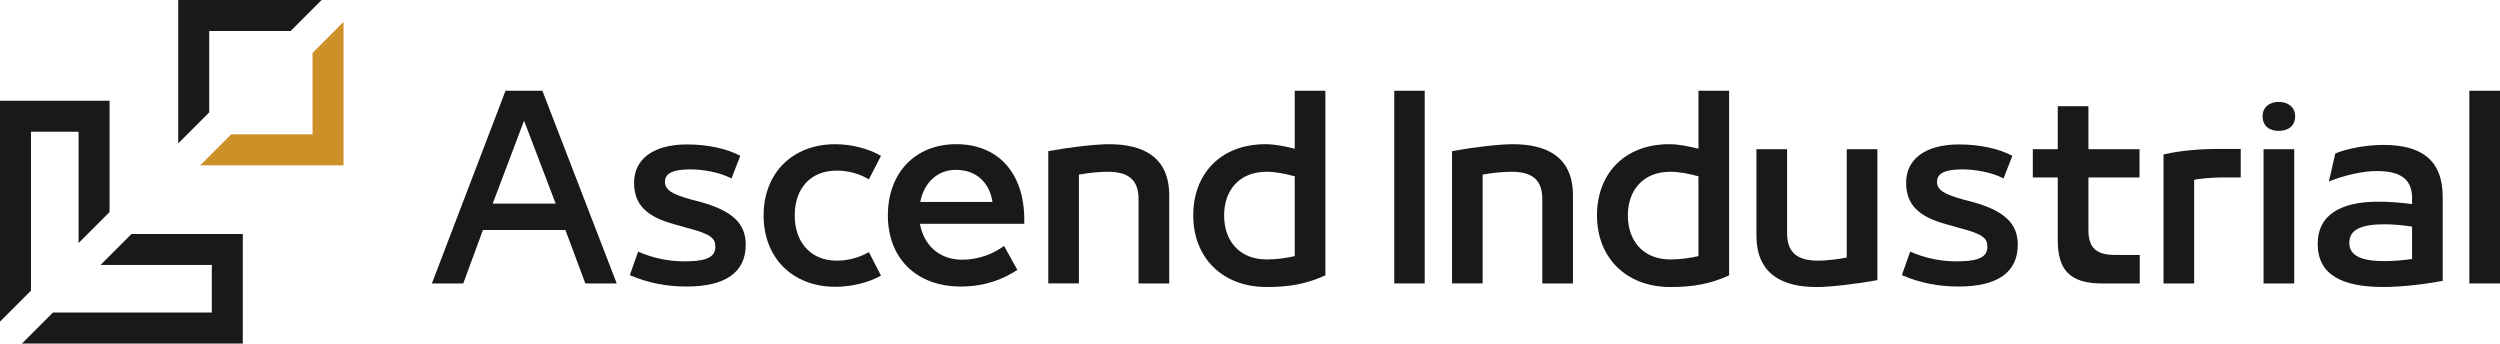 <svg id="Layer_2" xmlns="http://www.w3.org/2000/svg" viewBox="0 0 967.87 133">
  <defs>
    <style>
      .cls-1 {
        fill: #18191a;
      }

      .cls-2 {
        fill: #cd9029;
      }
    </style>
  </defs>
  <g id="Layer_1-2" data-name="Layer_1">
    <g>
      <g>
        <path class="cls-1" d="M226.62,109.74l-7.73-20.7h-31.92l-7.63,20.7h-12.14l28.52-74.61h14.26l28.79,74.61h-12.14ZM202.89,46.72l-12.14,32.11h24.38l-12.24-32.11Z"></path>
        <path class="cls-1" d="M243.83,106.52l3.22-9.11c5.98,2.67,12.33,3.77,17.66,3.77,7.27,0,12.24-.92,12.24-5.61,0-3.4-1.84-4.97-10.67-7.27l-4.88-1.38c-11.13-2.94-15.92-7.73-15.92-16.19,0-9.2,7.54-14.81,20.51-14.81,7.82,0,15.36,1.56,20.61,4.42l-3.4,8.74c-4.78-2.48-11.22-3.5-15.82-3.5-6.16,0-9.94,1.2-9.94,4.78,0,3.31,2.94,4.88,10.21,6.9l3.86,1.01c11.96,3.4,17.2,8.19,17.2,16.47,0,10.67-7.82,16.19-22.91,16.19-7.82,0-14.9-1.38-21.99-4.42Z"></path>
        <path class="cls-1" d="M295.63,83.52v-.18c0-16.01,10.86-27.51,27.78-27.51,6.16,0,12.79,1.66,17.66,4.51l-4.69,9.11c-3.68-2.21-7.91-3.4-12.42-3.4-10.49,0-16.28,7.27-16.28,17.29v.18c0,9.94,5.89,17.39,16.28,17.39,4.51,0,8.74-1.2,12.42-3.31l4.69,9.11c-4.88,2.76-11.5,4.32-17.66,4.32-16.84,0-27.78-11.5-27.78-27.51Z"></path>
        <path class="cls-1" d="M396.55,86.65h-40.39c1.38,7.91,7.18,13.89,16.28,13.89,6.81,0,12.42-2.48,16.28-5.34l5.15,9.29c-5.06,3.31-12.05,6.44-21.89,6.44-17.3,0-28.24-11.04-28.24-27.51v-.09c0-16.01,10.21-27.51,26.5-27.51s26.31,11.32,26.31,29.16v1.66ZM356.26,78.18h27.97c-1.01-6.99-5.8-12.42-14.17-12.42-7.54,0-12.42,5.43-13.8,12.42Z"></path>
        <path class="cls-1" d="M405.84,109.74v-51.24c8.56-1.56,18.31-2.67,23.55-2.67,12.7,0,23.27,4.6,23.27,19.78v34.13h-11.87v-32.66c0-7.82-4.32-10.58-11.96-10.58-3.04,0-7.08.37-11.13,1.1v42.13h-11.87Z"></path>
        <path class="cls-1" d="M461.96,83.52v-.18c0-15.73,10.3-27.51,27.97-27.51,3.77,0,7.64.83,11.32,1.75v-22.45h11.87v71.48c-7.18,3.22-13.52,4.51-22.72,4.51-17.66,0-28.43-11.87-28.43-27.6ZM501.25,99.16v-30.91c-3.4-.92-7.27-1.75-10.86-1.75-10.86,0-16.47,7.45-16.47,16.83v.18c0,9.38,5.61,16.93,16.47,16.93,4.05,0,7.54-.55,10.86-1.29Z"></path>
        <path class="cls-1" d="M539.79,109.74V35.13h11.78v74.61h-11.78Z"></path>
        <path class="cls-1" d="M562.15,109.74v-51.24c8.56-1.56,18.31-2.67,23.55-2.67,12.7,0,23.27,4.6,23.27,19.78v34.13h-11.87v-32.66c0-7.82-4.32-10.58-11.96-10.58-3.04,0-7.08.37-11.13,1.1v42.13h-11.87Z"></path>
        <path class="cls-1" d="M618.27,83.52v-.18c0-15.73,10.3-27.51,27.97-27.51,3.77,0,7.64.83,11.32,1.75v-22.45h11.87v71.48c-7.18,3.22-13.52,4.51-22.72,4.51-17.66,0-28.43-11.87-28.43-27.6ZM657.55,99.16v-30.91c-3.4-.92-7.27-1.75-10.85-1.75-10.86,0-16.47,7.45-16.47,16.83v.18c0,9.38,5.61,16.93,16.47,16.93,4.05,0,7.54-.55,10.85-1.29Z"></path>
        <path class="cls-1" d="M680,91.25v-33.49h11.87v32.57c0,7.73,4.32,10.58,11.96,10.58,3.04,0,7.08-.46,11.13-1.2v-41.95h11.87v50.69c-8.56,1.56-18.31,2.67-23.55,2.67-12.7,0-23.27-4.6-23.27-19.87Z"></path>
        <path class="cls-1" d="M736.3,106.52l3.22-9.11c5.98,2.67,12.33,3.77,17.66,3.77,7.27,0,12.24-.92,12.24-5.61,0-3.4-1.84-4.97-10.67-7.27l-4.88-1.38c-11.13-2.94-15.92-7.73-15.92-16.19,0-9.2,7.54-14.81,20.51-14.81,7.82,0,15.36,1.56,20.61,4.42l-3.4,8.74c-4.78-2.48-11.22-3.5-15.82-3.5-6.16,0-9.94,1.2-9.94,4.78,0,3.31,2.94,4.88,10.21,6.9l3.86,1.01c11.96,3.4,17.2,8.19,17.2,16.47,0,10.67-7.82,16.19-22.91,16.19-7.82,0-14.9-1.38-21.99-4.42Z"></path>
        <path class="cls-1" d="M813.77,109.74c-12.79,0-17.11-5.61-17.11-16.74v-24.29h-9.66v-10.95h9.66v-16.65h11.87v16.65h19.78v10.95h-19.78v20.51c0,6.99,3.4,9.48,10.4,9.48h9.47v11.04h-14.63Z"></path>
        <path class="cls-1" d="M837.6,109.74v-49.95c7.08-1.66,15.46-2.12,20.05-2.12h9.84v11.04h-7.82c-2.94,0-8.65.46-10.21.92v40.11h-11.87Z"></path>
        <path class="cls-1" d="M875.96,44.97c0-3.31,2.48-5.52,6.26-5.52s6.35,2.21,6.35,5.52c0,3.86-2.76,5.7-6.35,5.7s-6.26-1.84-6.26-5.7ZM876.33,109.74v-51.98h11.87v51.98h-11.87Z"></path>
        <path class="cls-1" d="M945.69,76.25v32.47c-7.17,1.38-16.19,2.39-22.91,2.39-16.01,0-25.48-4.69-25.48-16.65v-.18c0-10.95,8.74-16.19,23.37-16.19,4.14,0,8.28.28,13.16.92v-2.39c0-7.36-4.69-10.4-13.62-10.4-5.52,0-12.79,1.66-18.58,4.05l2.48-10.86c4.32-1.84,11.96-3.31,18.58-3.31,13.89,0,23,5.15,23,20.15ZM909.54,94.1c0,5.06,4.97,6.99,13.71,6.99,2.85,0,6.9-.28,10.58-.83v-12.51c-3.68-.64-7.82-.92-10.58-.92-8.65,0-13.71,1.84-13.71,7.08v.18Z"></path>
        <path class="cls-1" d="M956,109.74V35.13h11.87v74.61h-11.87Z"></path>
      </g>
      <g>
        <polygon class="cls-1" points="124.52 0 112.52 12 81 12 81 43.51 69 55.51 69 0 124.52 0"></polygon>
        <polygon class="cls-2" points="133 8.48 133 64 77.49 64 89.49 52 121 52 121 20.48 133 8.48"></polygon>
        <polygon class="cls-1" points="94 90.58 94 133 8.49 133 20.49 121 82 121 82 102.58 38.91 102.58 50.91 90.58 94 90.58"></polygon>
        <polygon class="cls-1" points="42.42 39 42.42 82.09 30.42 94.09 30.42 51 12 51 12 112.51 0 124.51 0 39 42.42 39"></polygon>
      </g>
    </g>
  </g>
</svg>